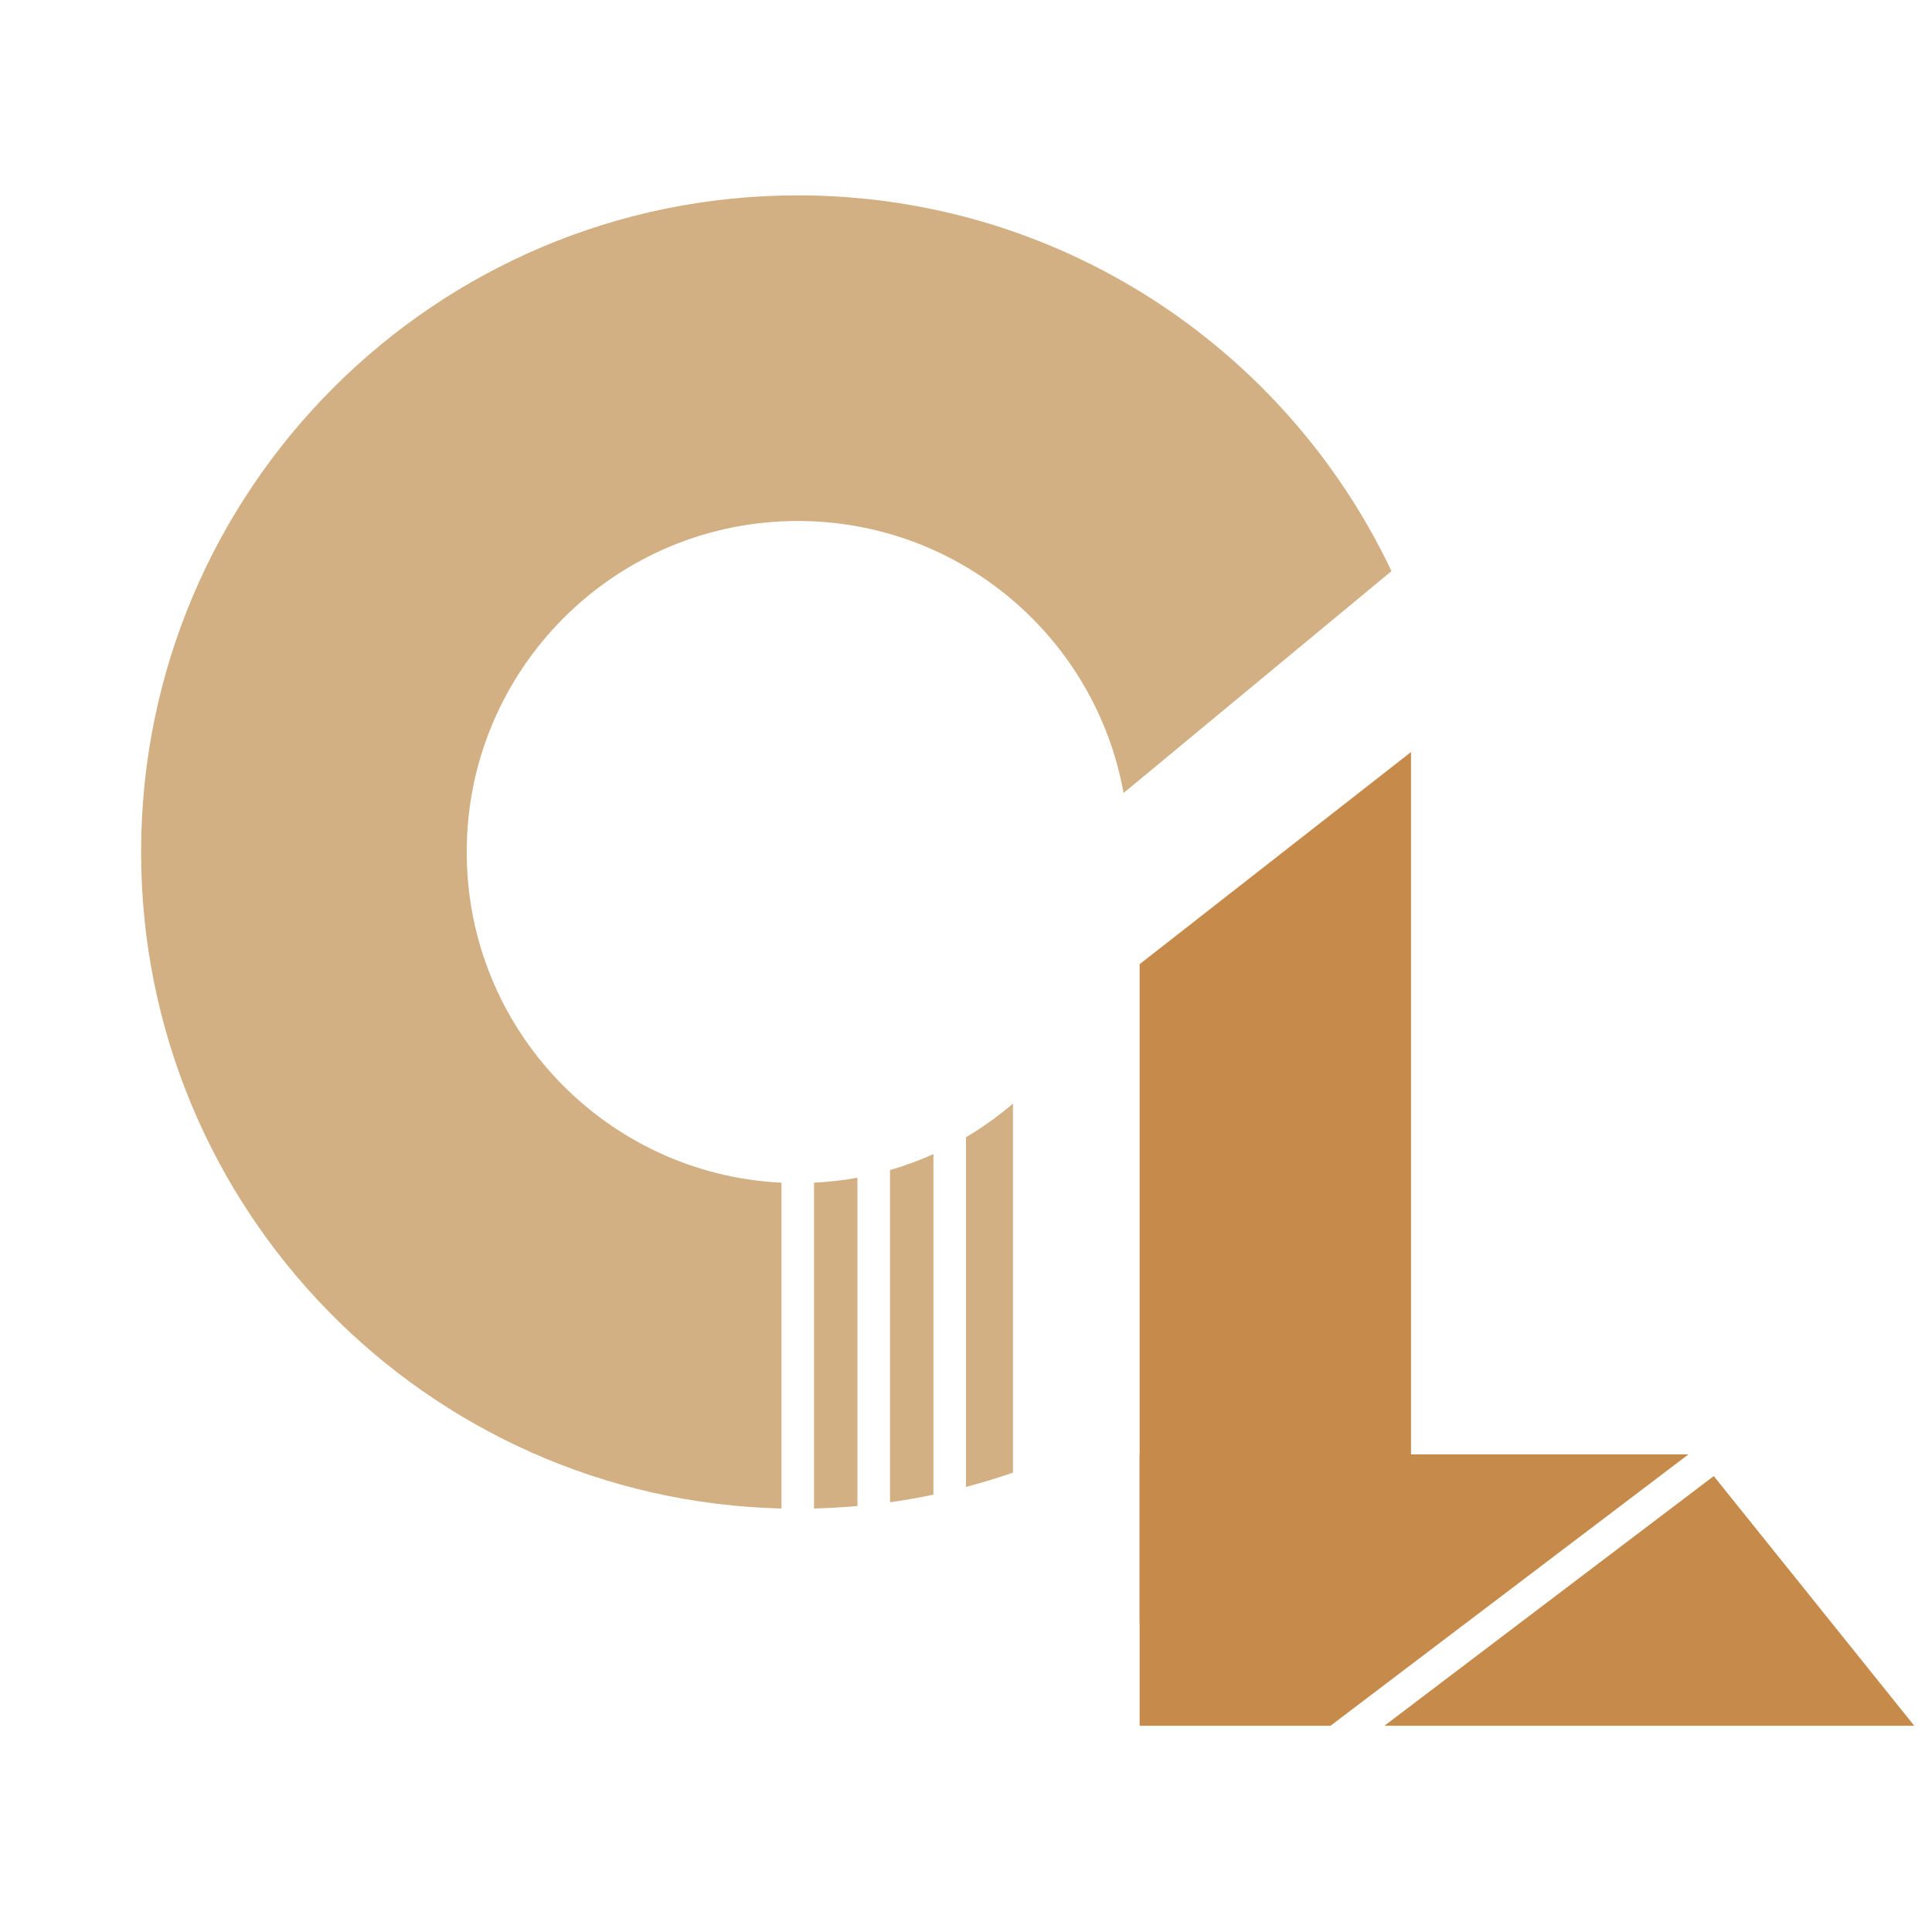 <svg width="178" height="178" viewBox="0 0 178 178" fill="none" xmlns="http://www.w3.org/2000/svg">
<path fill-rule="evenodd" clip-rule="evenodd" d="M105 88.829V149.6H130V69.287L105 88.829Z" fill="#C68B4B"/>
<path fill-rule="evenodd" clip-rule="evenodd" d="M89 104.773C90.534 103.866 91.983 102.828 93.329 101.675V135.676C91.909 136.168 90.466 136.609 89 136.996V104.773ZM86 106.329C84.712 106.909 83.376 107.401 82 107.8V138.408C83.348 138.218 84.682 137.984 86 137.707V106.329ZM75 108.964C76.359 108.898 77.694 108.743 79 108.505V138.753C77.678 138.872 76.345 138.949 75 138.982V108.964ZM72 108.964C55.852 108.182 43 94.842 43 78.5C43 61.655 56.655 48 73.5 48C88.489 48 100.952 58.812 103.517 73.062L128.2 52.619C118.5 32.153 97.653 18 73.5 18C40.087 18 13 45.087 13 78.5C13 111.412 39.28 138.186 72 138.982V108.964Z" fill="#D3B083"/>
<path fill-rule="evenodd" clip-rule="evenodd" d="M155.556 134H105V159H122.58L155.556 134ZM127.546 159H176.367L157.893 135.993L127.546 159Z" fill="#C68B4B"/>
</svg>
